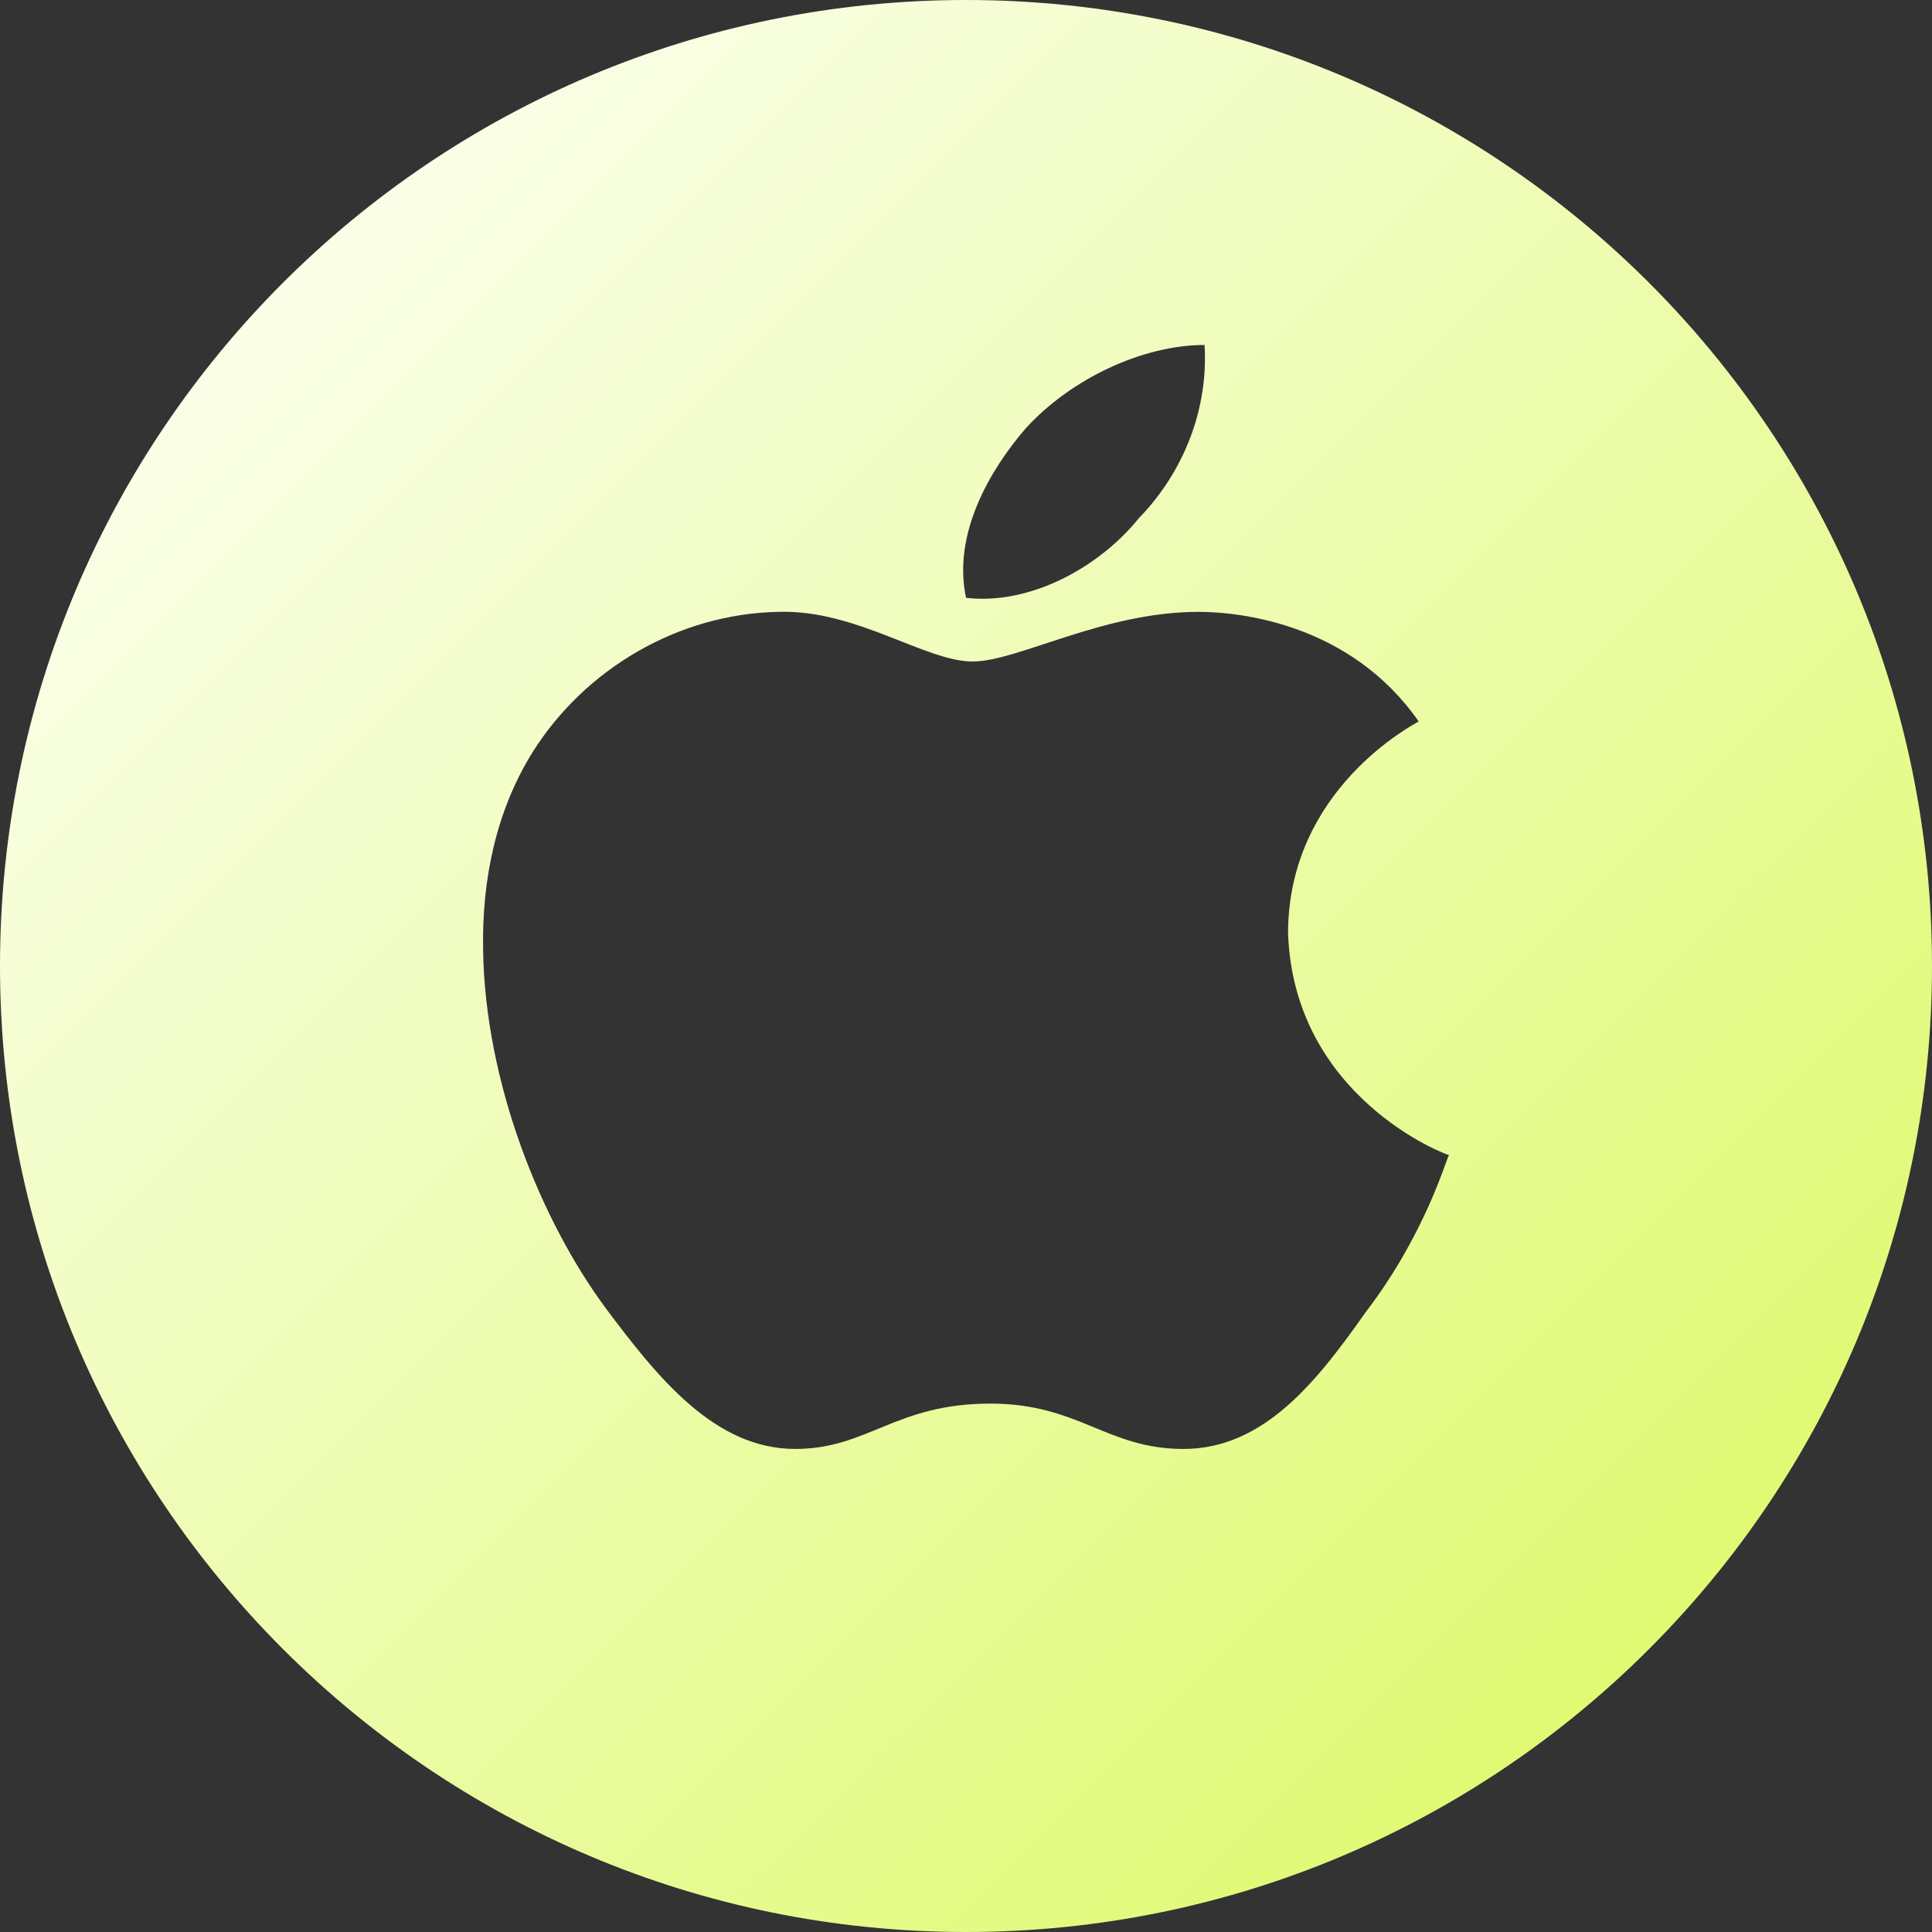 <?xml version="1.0" encoding="UTF-8"?> <svg xmlns="http://www.w3.org/2000/svg" width="36" height="36" viewBox="0 0 36 36" fill="none"><rect x="0" y="0" width="36" height="36" fill="#333333" stroke="none"/><path d="M18 0C27.945 0 36 8.055 36 18C36 27.936 27.945 36 18 36C8.055 36 3.64042e-06 27.936 0 18C0 8.055 8.055 3.86243e-07 18 0ZM22.335 11.401C20.548 11.401 18.968 12.326 18.123 12.326C17.241 12.326 15.955 11.356 14.511 11.401C12.625 11.436 10.899 12.474 9.932 14.003C9.246 15.098 8.977 16.388 9.002 17.7C9.039 20.176 10.079 22.754 11.303 24.398C12.245 25.653 13.31 26.999 14.816 26.999C16.175 26.999 16.678 26.154 18.453 26.154C20.106 26.154 20.621 26.999 22.054 26.999C23.56 26.999 24.552 25.721 25.445 24.454C26.57 22.984 26.951 21.582 27 21.523C26.951 21.523 24.111 20.45 24.001 17.393C24.001 14.714 26.333 13.504 26.436 13.444C25.163 11.619 23.107 11.402 22.335 11.401ZM22.445 6.428C21.295 6.428 19.96 7.055 19.115 7.979C18.454 8.744 17.744 9.942 18.001 11.14C19.188 11.277 20.474 10.58 21.221 9.656C22.053 8.8 22.519 7.626 22.445 6.428Z" fill="url(#paint0_linear_559_1041)"></path><defs><linearGradient id="paint0_linear_559_1041" x1="0" y1="0" x2="36" y2="36" gradientUnits="userSpaceOnUse"><stop stop-color="white"></stop><stop offset="1" stop-color="#DAF95B"></stop></linearGradient></defs></svg> 